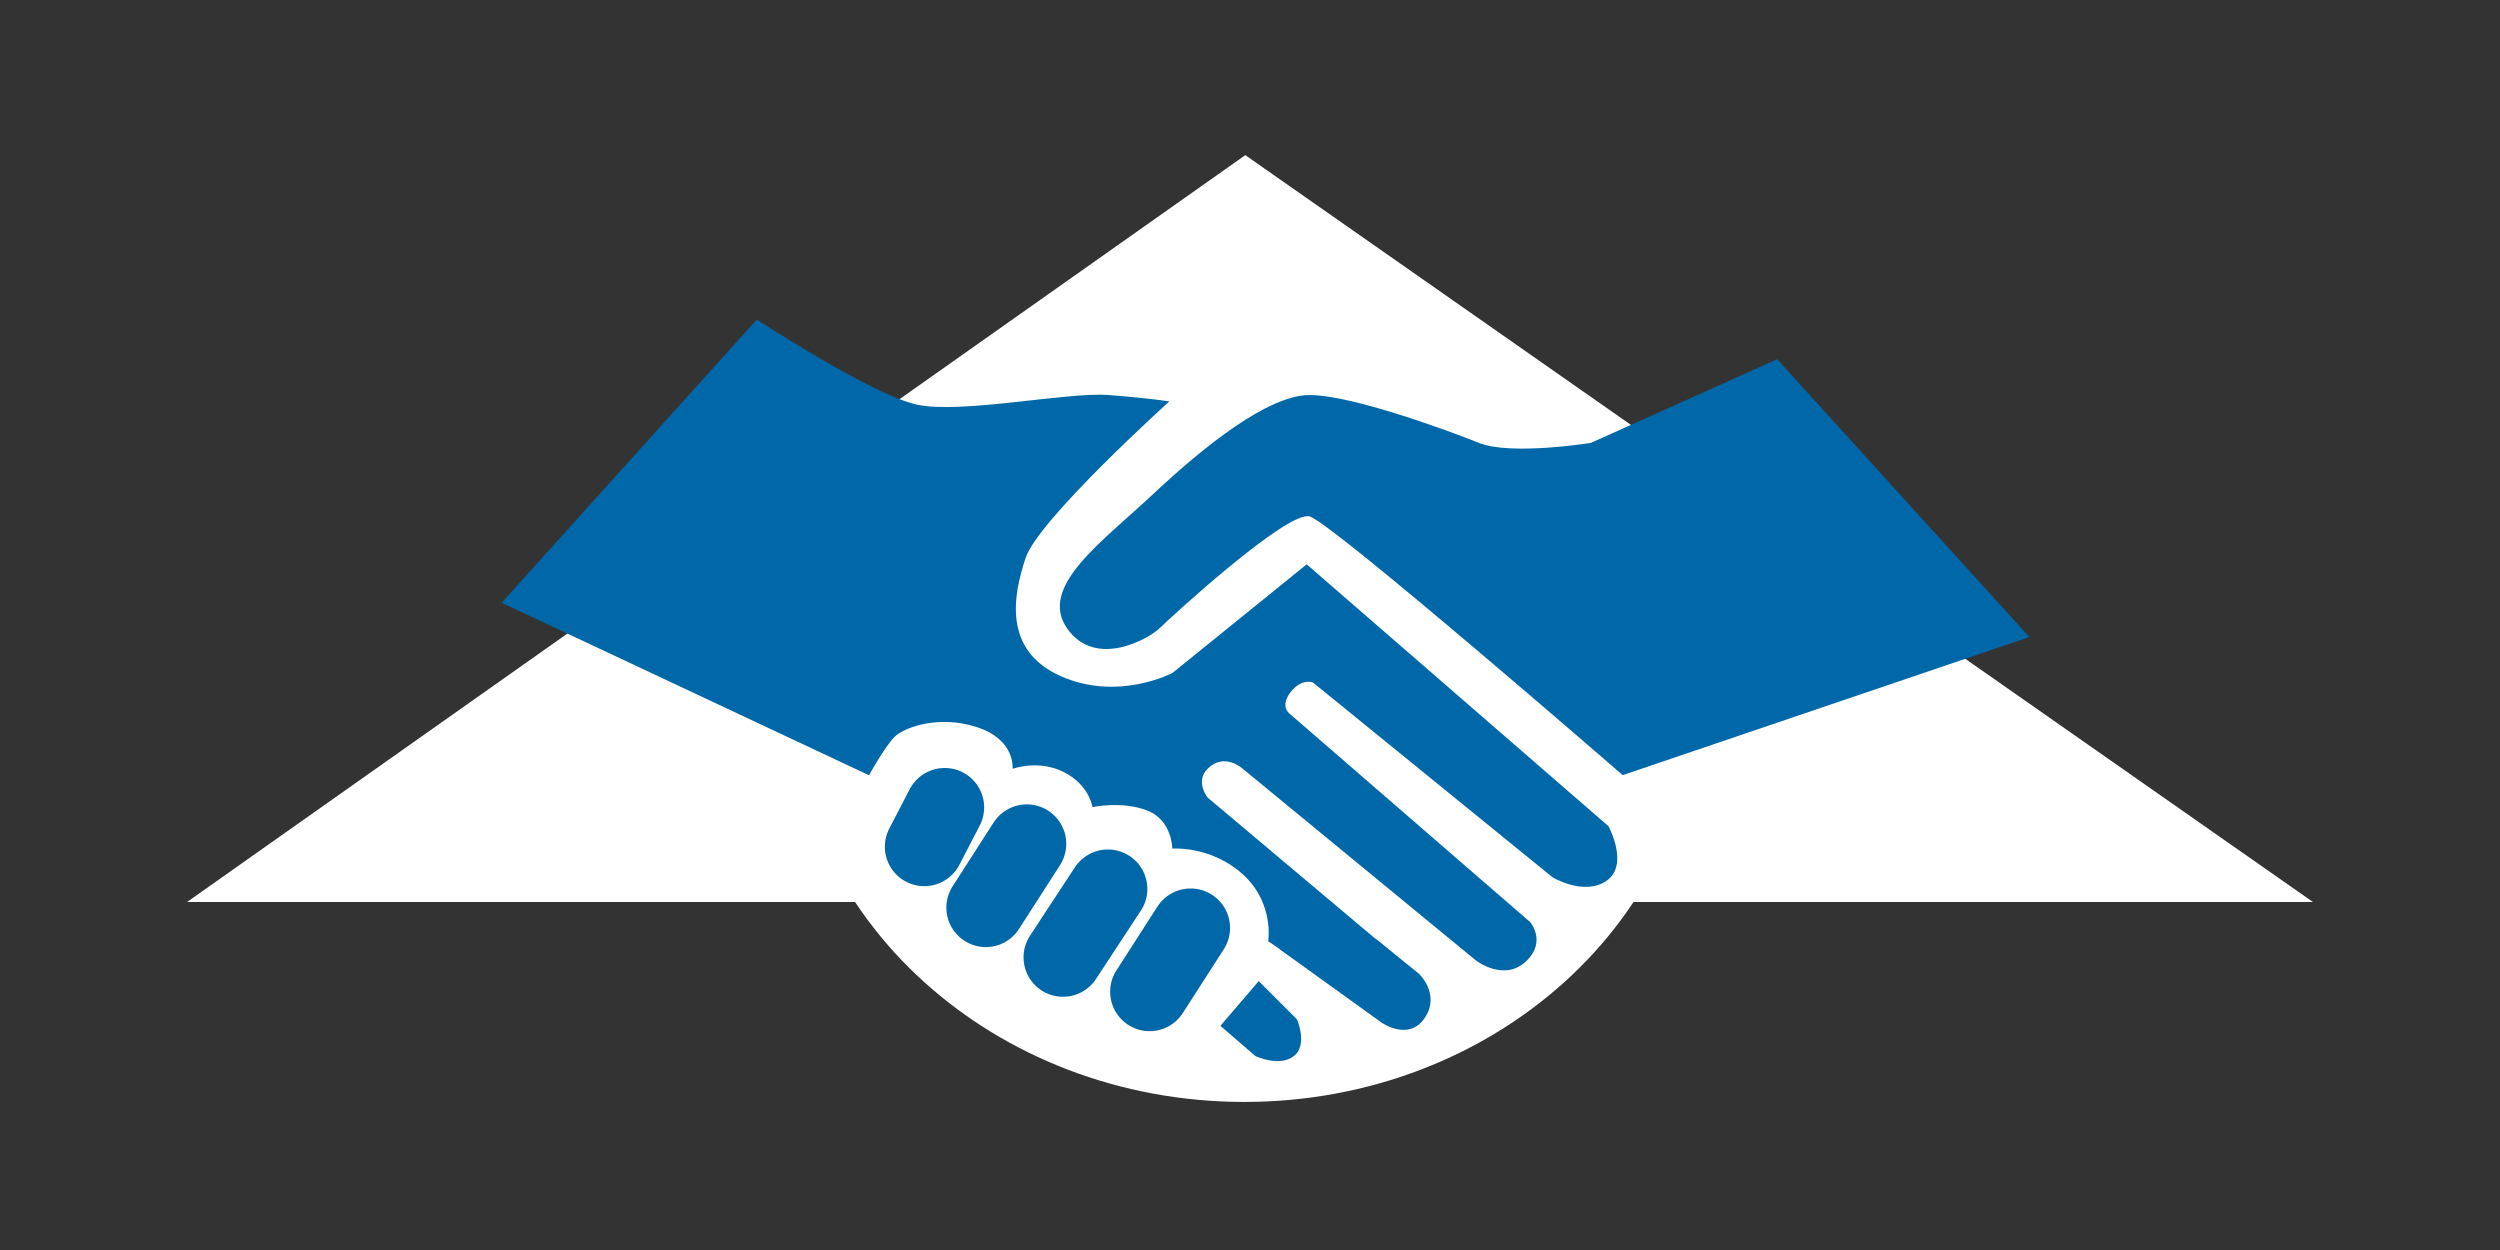 <?xml version="1.0" encoding="UTF-8" standalone="no"?>
<!DOCTYPE svg PUBLIC "-//W3C//DTD SVG 1.1//EN" "http://www.w3.org/Graphics/SVG/1.1/DTD/svg11.dtd">
<svg xmlns="http://www.w3.org/2000/svg" xmlns:xlink="http://www.w3.org/1999/xlink" xmlns:serif="http://www.serif.com/" width="500" height="250" viewBox="0 0 250 125" version="1.1" xml:space="preserve" style="fill-rule:evenodd;clip-rule:evenodd;stroke-linecap:round;">
    <rect x="0" y="0" width="250" height="125" fill="#333333" stroke="none"/>
    <g transform="matrix(1,0,0,1,-173,-358.147)">
        <path d="M297.53,373.66L191.7,448.35L404.3,448.35L297.53,373.66Z" style="fill:white;fill-rule:nonzero;"/>
    </g>
    <g transform="matrix(1,0,0,1,-173,-358.147)">
        <path d="M297.43,468.34C322.48,468.34 342.78,449.94 342.78,427.24C342.78,404.54 322.47,386.14 297.43,386.14C272.38,386.14 252.08,404.54 252.08,427.24C252.08,449.94 272.38,468.34 297.43,468.34" style="fill:white;fill-rule:nonzero;"/>
    </g>
    <g transform="matrix(1,0,0,1,-173,-358.147)">
        <path d="M248.68,390.1C248.68,390.1 260.22,397.65 264.69,398.61C269.16,399.57 279.7,397.33 283.86,397.65C288.01,397.97 289.93,398.29 289.93,398.29C289.93,398.29 276.83,410.11 275.56,413.94C274.28,417.77 273.32,423.2 279.07,425.76C284.82,428.32 290.25,425.44 290.25,425.44L303.67,414.58L333.85,440.77C333.85,440.77 335.93,444.6 333.69,446.2C331.45,447.8 328.26,445.88 328.26,445.88L304.3,426.4C304.3,426.4 303.18,425.92 302.06,427.36C300.88,428.88 302.06,429.6 302.06,429.6L326.02,450.36C326.02,450.36 327.64,452.25 325.7,454.19C323.46,456.43 320.59,454.19 320.59,454.19L297.27,435.02C297.27,435.02 295.44,433.34 293.76,435.02C292.48,436.3 293.76,437.9 293.76,437.9L313.88,454.83C313.88,454.83 317.07,460.1 311.48,459.14C309.19,458.75 299.82,452.27 299.82,452.27C299.82,452.27 300.46,448.44 297.26,445.56C294.07,442.69 290.23,443.01 290.23,443.01C290.23,443.01 290.23,440.14 287.68,439.18C285.12,438.22 282.25,438.86 282.25,438.86C282.25,438.86 281.93,436.62 279.37,435.35C276.82,434.07 274.26,435.03 274.26,435.03C274.26,435.03 274.58,432.15 270.75,430.88C266.92,429.6 263.4,430.88 262.45,431.84C261.49,432.8 259.9,435.67 259.9,435.67L223.17,418.42L248.68,390.1Z" style="fill:rgb(0,104,169);fill-rule:nonzero;"/>
    </g>
    <g transform="matrix(1,0,0,1,-173,-358.147)">
        <path d="M350.72,394.07L332.08,402.44C332.08,402.44 324.09,403.72 320.9,402.44C317.71,401.16 308.12,397.65 303.97,397.65C299.82,397.65 293.43,402.76 288.32,407.55C283.21,412.34 276.82,416.81 279.7,420.97C282.58,425.12 288,421.93 288.96,420.97C289.92,420.01 301.74,409.15 303.97,409.79C306.21,410.43 335.27,435.66 335.27,435.66L375.94,421.85L350.72,394.07Z" style="fill:rgb(0,104,169);fill-rule:nonzero;"/>
    </g>
    <g transform="matrix(1,0,0,1,-173,-358.147)">
        <path d="M298.87,456.26L302.7,460.09C302.7,460.09 303.82,462.65 302.38,463.76C300.94,464.88 298.55,463.76 298.55,463.76L295.04,460.73L298.87,456.26Z" style="fill:rgb(0,104,169);fill-rule:nonzero;"/>
    </g>
    <g transform="matrix(1,0,0,1,-173,-358.147)">
        <path d="M310.68,452.11L314.89,455.52C314.89,455.52 317.07,457.54 315.48,459.93C313.88,462.33 311.15,460.4 311.15,460.4L300.95,453.06L310.68,452.11Z" style="fill:rgb(0,104,169);fill-rule:nonzero;"/>
    </g>
    <g transform="matrix(1,0,0,1,-173,-358.147)">
        <path d="M265.43,442.82L267.47,438.89" style="fill:none;fill-rule:nonzero;stroke:rgb(0,104,169);stroke-width:7.89px;"/>
    </g>
    <g transform="matrix(1,0,0,1,-173,-358.147)">
        <path d="M271.58,448.91L275.68,442.53" style="fill:none;fill-rule:nonzero;stroke:rgb(0,104,169);stroke-width:7.89px;"/>
    </g>
    <g transform="matrix(1,0,0,1,-173,-358.147)">
        <path d="M287.96,457.32L292.06,450.94" style="fill:none;fill-rule:nonzero;stroke:rgb(0,104,169);stroke-width:7.89px;"/>
    </g>
    <g transform="matrix(1,0,0,1,-173,-358.147)">
        <path d="M279.3,453.88L283.79,447.04" style="fill:none;fill-rule:nonzero;stroke:rgb(0,104,169);stroke-width:7.89px;"/>
    </g>
</svg>
